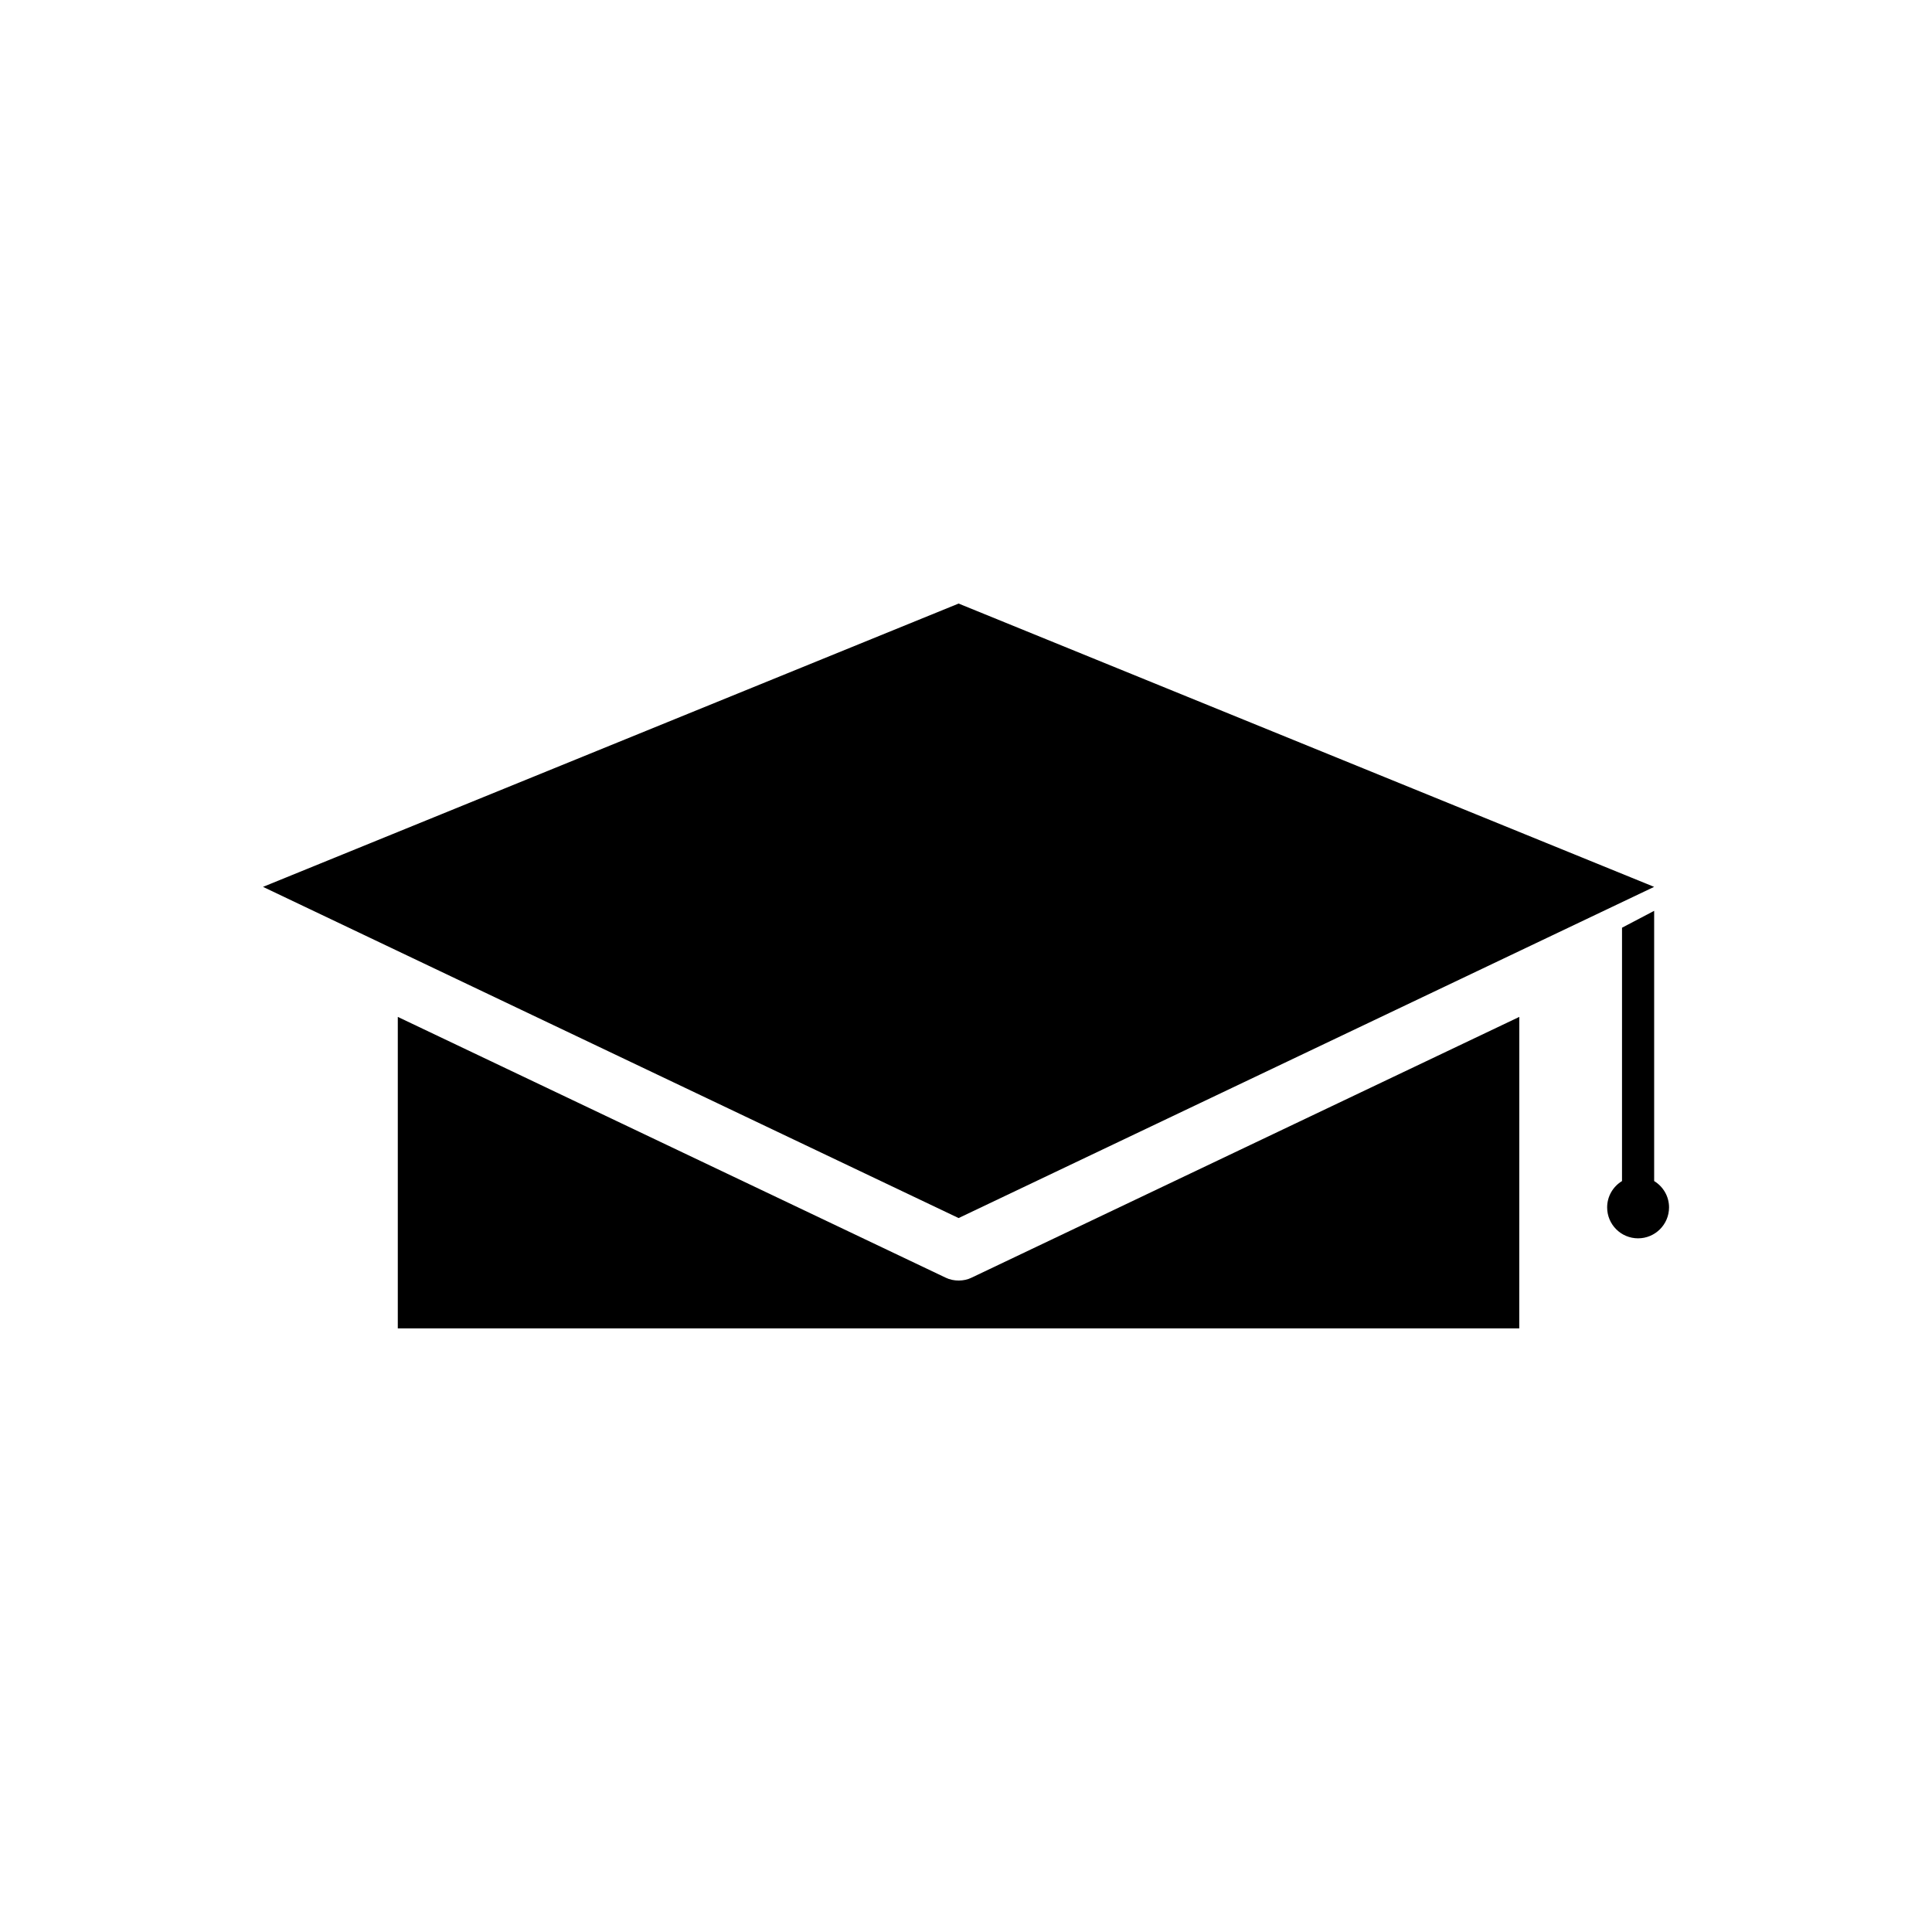 <?xml version="1.0" encoding="UTF-8"?>
<!-- Uploaded to: SVG Repo, www.svgrepo.com, Generator: SVG Repo Mixer Tools -->
<svg fill="#000000" width="800px" height="800px" version="1.1" viewBox="144 144 512 512" xmlns="http://www.w3.org/2000/svg">
 <g>
  <path d="m394.62 482.6-145.2-69.113v82.551h297.2l0.012-82.551-145.21 69.133c-1.922 0.949-4.664 1.023-6.805-0.02z"/>
  <path d="m398.04 303.95-184.34 75.078 184.34 87.77 184.32-87.77z"/>
  <path d="m578.11 472.17c4.519 0 8.203-3.668 8.203-8.203 0-2.961-1.59-5.535-3.945-6.977v-71.609l-8.516 4.473-0.004 67.141c-2.356 1.438-3.938 4.016-3.938 6.977-0.004 4.531 3.664 8.199 8.199 8.199z"/>
 </g>
</svg>